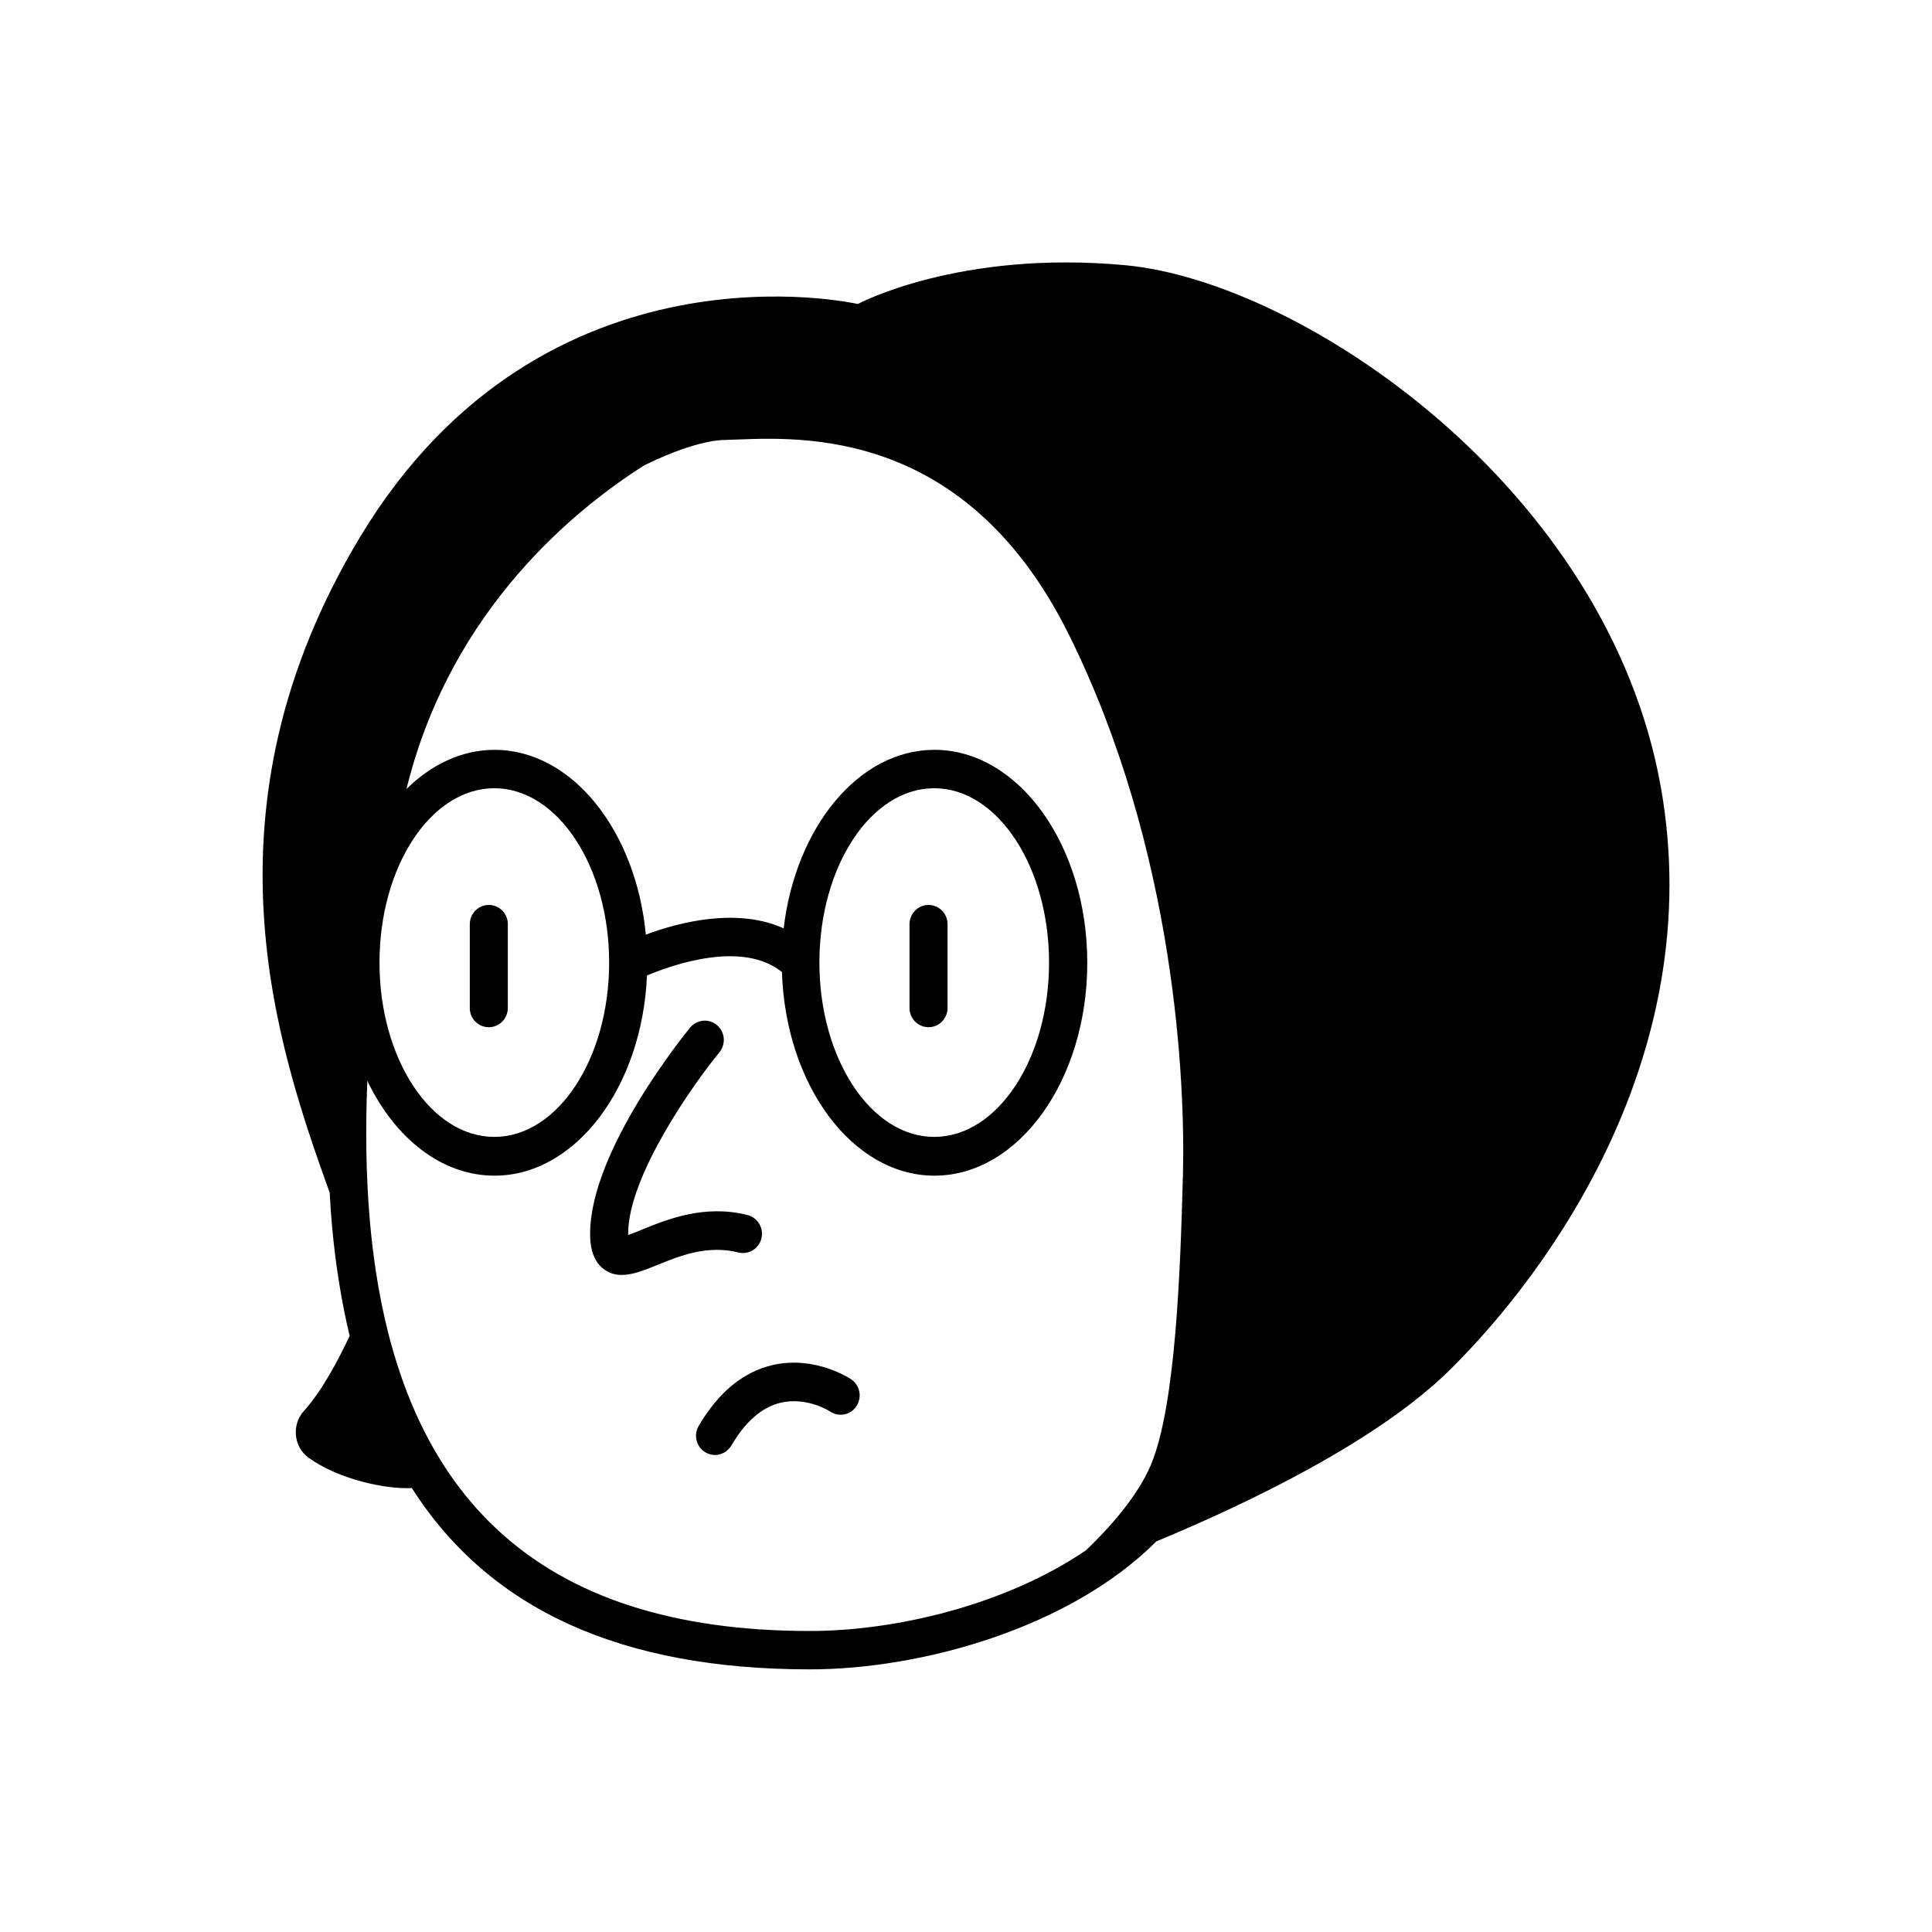 <?xml version="1.0" encoding="UTF-8"?>
<!-- Uploaded to: ICON Repo, www.iconrepo.com, Generator: ICON Repo Mixer Tools -->
<svg fill="#000000" width="800px" height="800px" version="1.1" viewBox="144 144 512 512" xmlns="http://www.w3.org/2000/svg">
 <g>
  <path d="m390.07 416.22c2.769 0 5.039-2.266 5.039-5.09v-22.219c0-2.82-2.266-5.09-5.039-5.09-2.769 0-5.039 2.266-5.039 5.09v22.219c0 2.82 2.266 5.09 5.039 5.09z"/>
  <path d="m273.54 416.22c2.769 0 5.039-2.266 5.039-5.09v-22.219c0-2.82-2.266-5.09-5.039-5.09-2.769 0-5.039 2.266-5.039 5.09v22.219c0 2.82 2.219 5.09 5.039 5.09z"/>
  <path d="m339.69 475.92c2.672 0.656 5.441-1.008 6.098-3.727s-0.957-5.492-3.68-6.195c-11.336-2.871-21.211 1.109-27.762 3.777-1.211 0.504-2.719 1.109-3.879 1.512v-0.352c0-15.316 17.434-39.852 24.184-48.062 1.762-2.168 1.512-5.391-0.656-7.203-2.117-1.812-5.289-1.512-7.106 0.656-1.059 1.309-26.5 32.445-26.5 54.613 0 1.715 0 6.953 3.879 9.574 1.41 1.008 2.922 1.359 4.535 1.359 2.871 0 5.945-1.258 9.371-2.621 5.898-2.426 13.305-5.398 21.516-3.332z"/>
  <path d="m348.76 505.75c-7.809 1.812-14.359 7.203-19.598 16.121-1.41 2.418-0.656 5.543 1.762 7.004 0.805 0.504 1.715 0.707 2.57 0.707 1.715 0 3.375-0.906 4.332-2.519 3.727-6.348 8.113-10.176 13.098-11.336 6.852-1.613 12.949 2.215 13.098 2.367 2.316 1.512 5.441 0.906 6.953-1.461 1.562-2.367 0.906-5.543-1.41-7.106-0.352-0.254-9.621-6.348-20.805-3.777z"/>
  <path d="m584.19 352.89c-13.957-79.449-95.07-134.21-141.92-138.6-44.184-4.133-70.938 10.277-70.938 10.277s-83.027-19.145-131.8 61.566c-43.68 72.398-22.016 135.32-8.16 173.96 0.152 2.922 0.352 5.793 0.605 8.715 0.957 10.48 2.519 20.152 4.684 29.223-2.769 5.894-7.203 14.461-12.141 19.902-3.273 3.629-2.719 9.473 1.211 12.344 7.961 5.793 20.656 8.465 27.406 8.062 20.504 32.191 55.418 48.059 105.5 48.059 29.07 0 68.57-10.68 91.793-33.906 24.484-10.176 58.844-26.652 77.988-45.645 26.453-26.195 68.117-83.73 55.773-153.96zm-126.71 102.68c-0.656 24.535-1.863 61.012-8.516 76.73-3.578 8.363-10.984 16.625-17.129 22.52-21.363 14.559-50.582 21.41-73.152 21.41-71.945 0-110.08-35.418-116.63-108.27-1.109-12.445-1.211-25.242-0.707-37.535 7.254 15.164 19.648 25.141 33.703 25.141 21.512 0 39.145-23.527 40.406-53.051 6.852-2.871 25.293-9.371 35.77-0.906 0.957 29.977 18.691 53.957 40.406 53.957 22.32 0 40.508-25.293 40.508-56.426 0-31.137-18.188-56.426-40.508-56.426-20.102 0-36.777 20.504-39.953 47.309-12.395-5.594-27.762-1.613-36.527 1.664-2.621-27.609-19.598-48.969-40.102-48.969-8.664 0-16.727 3.879-23.328 10.379 0.203-0.855 0.301-1.359 0.352-1.41 11.941-46.602 44.535-72.902 62.773-84.438 8.766-4.281 16.324-6.551 21.059-6.648 16.273-0.402 62.676-5.945 91.238 51.34 28.426 57.172 30.992 119.09 30.34 143.63zm-212.91-56.48c0-25.492 13.652-46.199 30.43-46.199s30.43 20.758 30.43 46.199c0 25.492-13.652 46.199-30.43 46.199s-30.43-20.703-30.43-46.199zm147.01-46.199c16.777 0 30.43 20.758 30.43 46.199 0 25.492-13.652 46.199-30.43 46.199-16.777 0-30.43-20.758-30.43-46.199 0-25.492 13.652-46.199 30.43-46.199z"/>
 </g>
</svg>